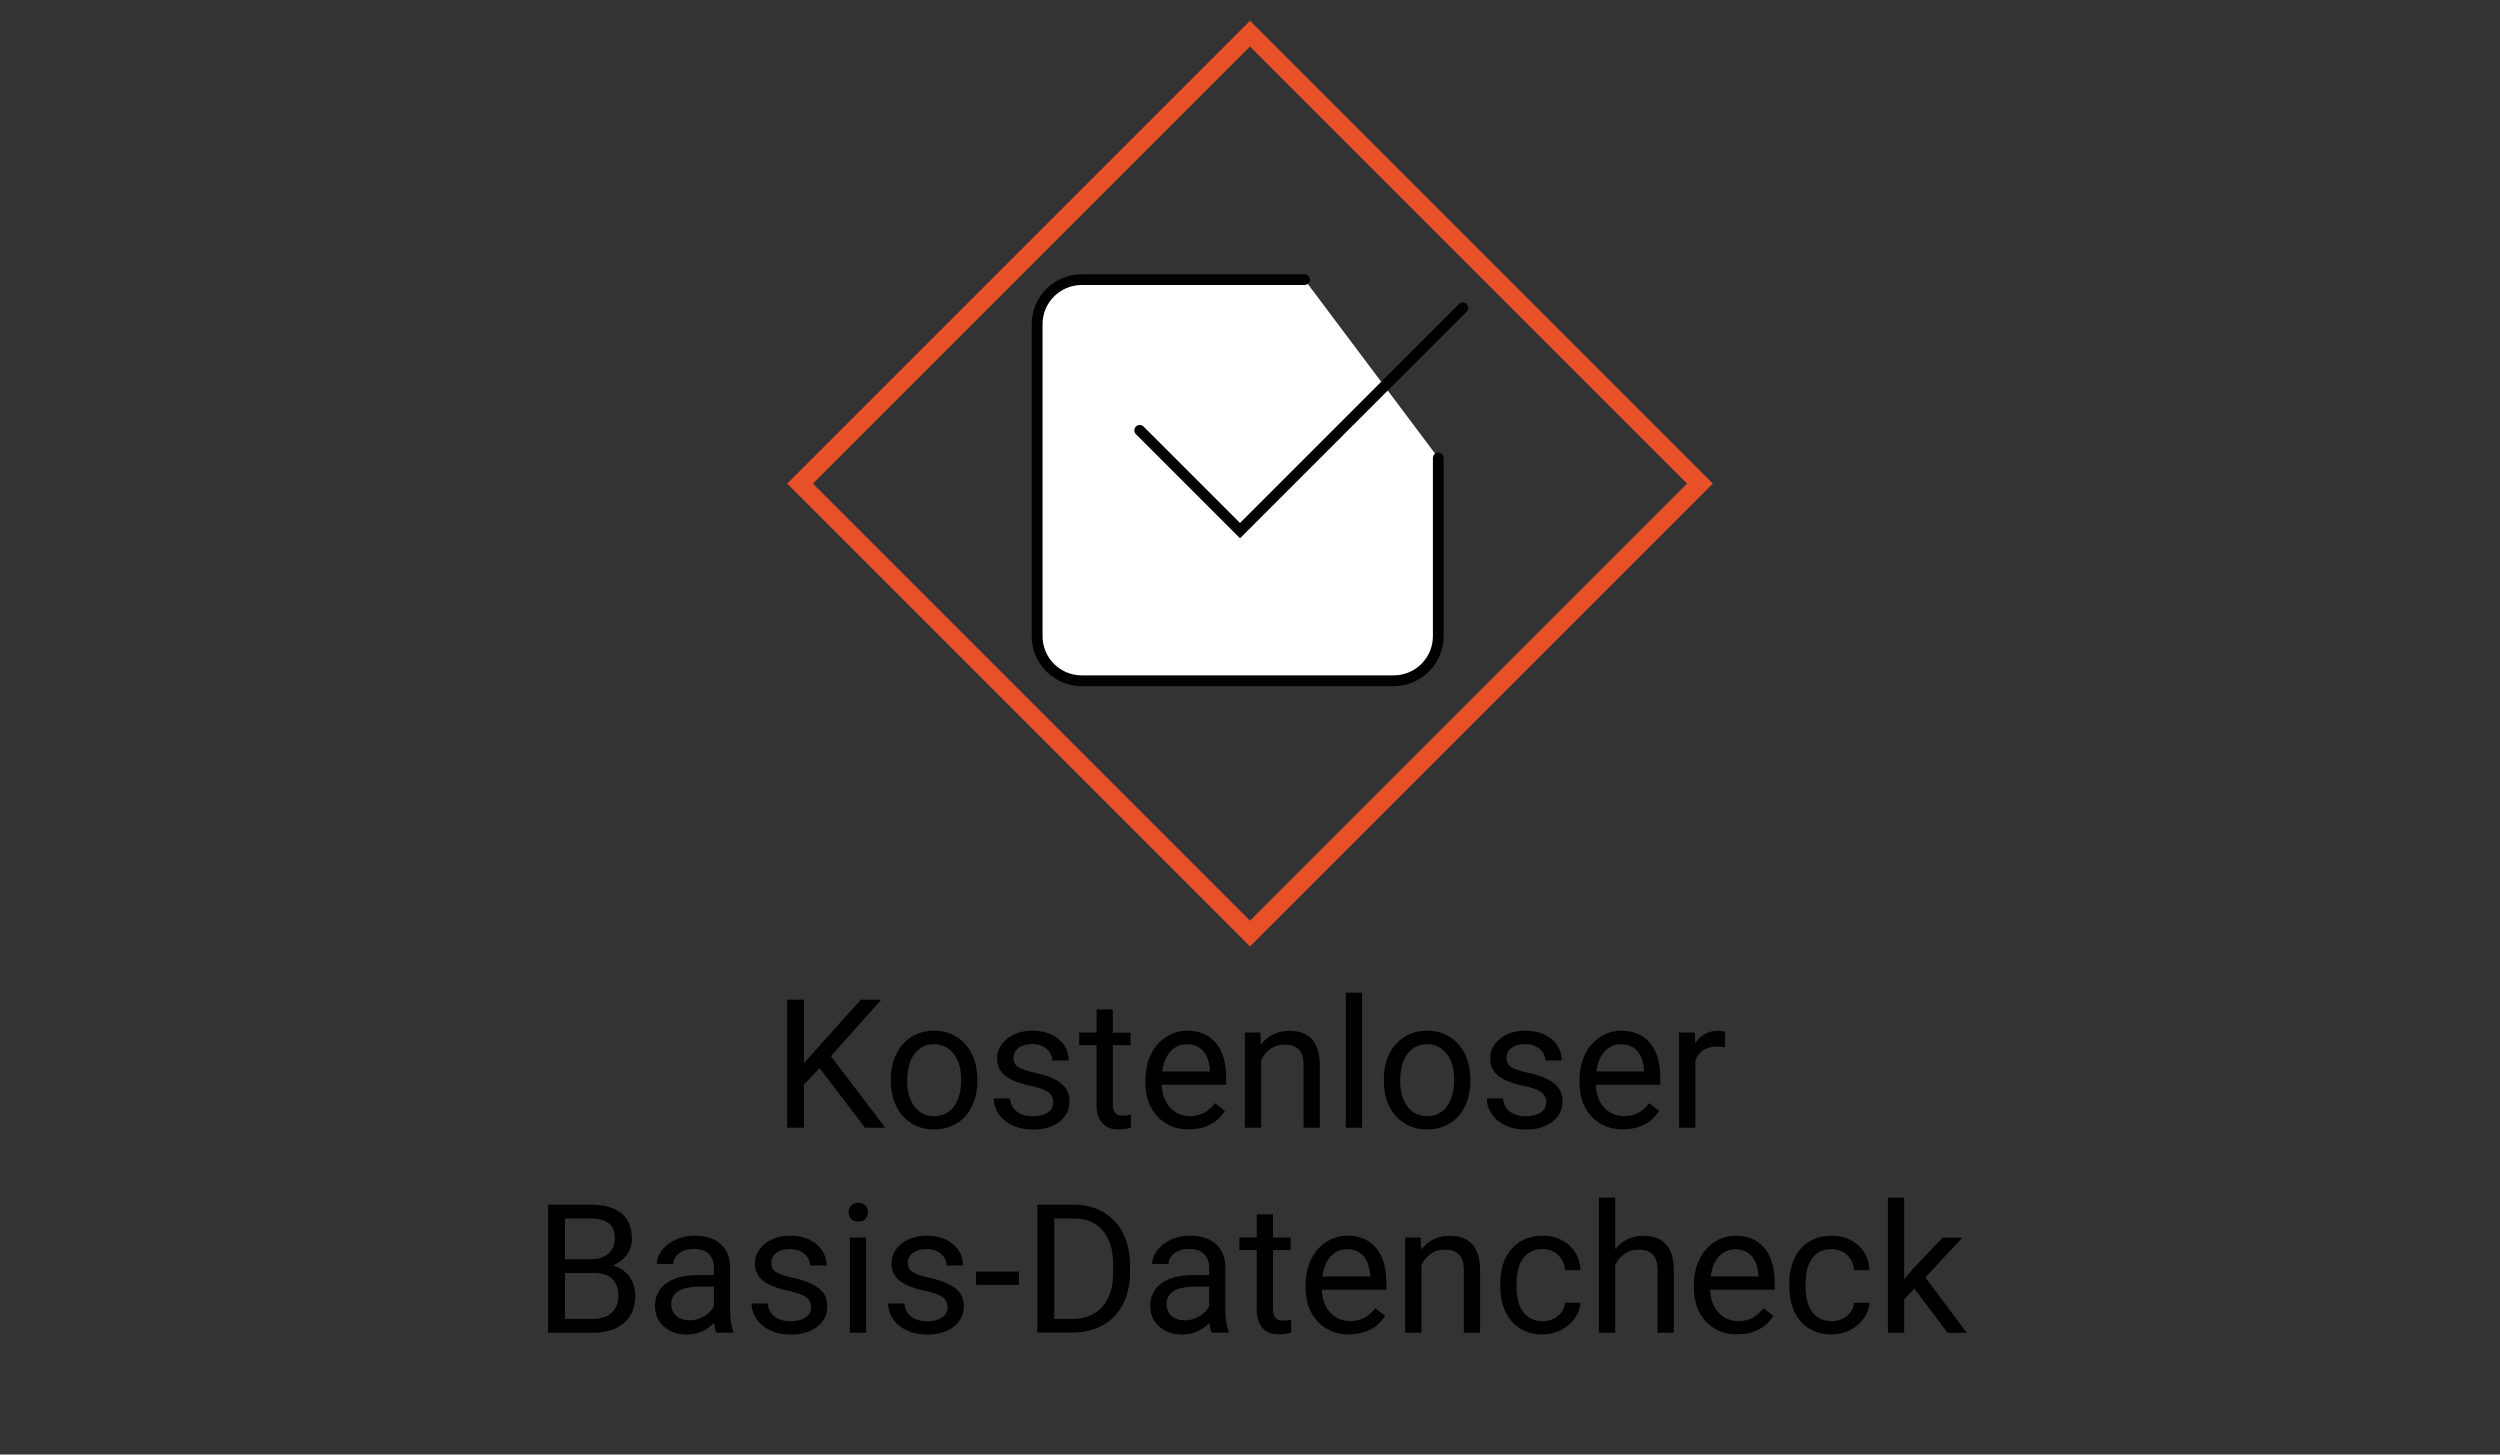 <?xml version="1.0" encoding="UTF-8"?><svg id="Ebene_2" xmlns="http://www.w3.org/2000/svg" viewBox="0 0 275 160"><rect x="0" y="0" width="275" height="160" fill="#333333" stroke="none"/><defs><style>.cls-1{fill:none;stroke:#e85127;stroke-miterlimit:10;stroke-width:2px;}.cls-2{fill:#fff;fill-rule:evenodd;}</style></defs><g><path d="M90.16,117.5l-1.72,1.79v4.76h-1.86v-14.09h1.86v6.97l6.26-6.97h2.24l-5.54,6.22,5.98,7.87h-2.23l-4.99-6.55Z"/><path d="M97.99,118.72c0-1.03,.2-1.95,.6-2.77,.4-.82,.96-1.45,1.68-1.9,.72-.45,1.54-.67,2.46-.67,1.43,0,2.58,.49,3.46,1.48,.88,.99,1.32,2.3,1.32,3.94v.13c0,1.02-.2,1.93-.58,2.74-.39,.81-.95,1.44-1.67,1.89-.73,.45-1.56,.68-2.5,.68-1.42,0-2.57-.49-3.45-1.48-.88-.99-1.32-2.29-1.32-3.92v-.13Zm1.8,.21c0,1.16,.27,2.09,.81,2.8,.54,.7,1.26,1.05,2.16,1.05s1.63-.36,2.17-1.07c.54-.71,.8-1.71,.8-2.99,0-1.15-.27-2.08-.82-2.79s-1.27-1.07-2.17-1.07-1.6,.35-2.14,1.05c-.54,.7-.81,1.71-.81,3.02Z"/><path d="M115.86,121.27c0-.48-.18-.86-.55-1.13-.36-.27-1-.5-1.91-.69s-1.62-.43-2.16-.7c-.53-.27-.93-.59-1.18-.97s-.38-.82-.38-1.33c0-.86,.36-1.58,1.09-2.18,.73-.59,1.65-.89,2.78-.89,1.19,0,2.15,.31,2.89,.92,.74,.61,1.11,1.4,1.11,2.35h-1.8c0-.49-.21-.91-.62-1.27s-.94-.53-1.57-.53-1.16,.14-1.53,.43c-.37,.28-.55,.65-.55,1.11,0,.43,.17,.76,.51,.98s.96,.43,1.85,.63,1.62,.44,2.17,.72,.97,.61,1.23,1c.27,.39,.4,.87,.4,1.43,0,.94-.38,1.68-1.12,2.25s-1.72,.85-2.91,.85c-.84,0-1.58-.15-2.23-.45-.64-.3-1.15-.71-1.51-1.24s-.55-1.11-.55-1.73h1.79c.03,.6,.27,1.08,.72,1.43s1.04,.53,1.78,.53c.68,0,1.22-.14,1.63-.41,.41-.27,.61-.64,.61-1.1Z"/><path d="M122.41,111.05v2.54h1.95v1.38h-1.95v6.5c0,.42,.09,.74,.26,.94,.17,.21,.47,.32,.89,.32,.21,0,.49-.04,.85-.12v1.44c-.47,.13-.93,.19-1.37,.19-.8,0-1.4-.24-1.81-.73s-.61-1.17-.61-2.06v-6.49h-1.91v-1.38h1.91v-2.54h1.79Z"/><path d="M130.8,124.24c-1.42,0-2.57-.47-3.46-1.4-.89-.93-1.34-2.18-1.34-3.74v-.33c0-1.04,.2-1.96,.6-2.78,.4-.82,.95-1.45,1.66-1.92,.71-.46,1.49-.69,2.32-.69,1.36,0,2.42,.45,3.17,1.34s1.13,2.18,1.13,3.85v.75h-7.09c.03,1.03,.33,1.87,.91,2.5,.58,.64,1.31,.95,2.2,.95,.63,0,1.17-.13,1.61-.39s.82-.6,1.15-1.03l1.09,.85c-.88,1.35-2.19,2.02-3.95,2.02Zm-.22-9.38c-.72,0-1.33,.26-1.82,.79-.49,.53-.79,1.26-.91,2.21h5.24v-.13c-.05-.91-.3-1.61-.73-2.11-.44-.5-1.03-.75-1.78-.75Z"/><path d="M138.64,113.58l.06,1.32c.8-1.01,1.84-1.51,3.13-1.51,2.21,0,3.33,1.25,3.35,3.74v6.92h-1.79v-6.93c0-.75-.18-1.31-.52-1.67-.34-.36-.87-.54-1.58-.54-.58,0-1.09,.15-1.53,.46s-.78,.72-1.03,1.22v7.46h-1.79v-10.47h1.69Z"/><path d="M149.83,124.05h-1.79v-14.86h1.79v14.86Z"/><path d="M152.22,118.72c0-1.03,.2-1.95,.6-2.77,.4-.82,.96-1.45,1.68-1.9,.72-.45,1.54-.67,2.46-.67,1.43,0,2.58,.49,3.46,1.48,.88,.99,1.32,2.3,1.32,3.94v.13c0,1.02-.2,1.93-.58,2.74-.39,.81-.95,1.44-1.67,1.89-.73,.45-1.56,.68-2.5,.68-1.42,0-2.57-.49-3.45-1.48-.88-.99-1.32-2.29-1.32-3.92v-.13Zm1.8,.21c0,1.16,.27,2.09,.81,2.8,.54,.7,1.26,1.05,2.16,1.05s1.63-.36,2.17-1.07c.54-.71,.8-1.71,.8-2.99,0-1.15-.27-2.08-.82-2.79s-1.27-1.07-2.17-1.07-1.6,.35-2.14,1.05c-.54,.7-.81,1.71-.81,3.02Z"/><path d="M170.09,121.27c0-.48-.18-.86-.55-1.13-.36-.27-1-.5-1.91-.69s-1.62-.43-2.16-.7c-.53-.27-.93-.59-1.18-.97s-.38-.82-.38-1.33c0-.86,.36-1.58,1.09-2.18,.73-.59,1.65-.89,2.78-.89,1.19,0,2.15,.31,2.89,.92,.74,.61,1.11,1.4,1.11,2.35h-1.8c0-.49-.21-.91-.62-1.27s-.94-.53-1.57-.53-1.16,.14-1.53,.43c-.37,.28-.55,.65-.55,1.11,0,.43,.17,.76,.51,.98s.96,.43,1.85,.63,1.62,.44,2.17,.72,.97,.61,1.23,1c.27,.39,.4,.87,.4,1.43,0,.94-.38,1.68-1.12,2.25s-1.72,.85-2.91,.85c-.84,0-1.58-.15-2.23-.45-.64-.3-1.15-.71-1.51-1.24s-.55-1.11-.55-1.73h1.79c.03,.6,.27,1.08,.72,1.43s1.04,.53,1.78,.53c.68,0,1.22-.14,1.63-.41,.41-.27,.61-.64,.61-1.1Z"/><path d="M178.55,124.24c-1.42,0-2.57-.47-3.46-1.4-.89-.93-1.34-2.18-1.34-3.74v-.33c0-1.04,.2-1.96,.6-2.78,.4-.82,.95-1.45,1.66-1.92,.71-.46,1.49-.69,2.32-.69,1.36,0,2.42,.45,3.17,1.34s1.13,2.18,1.13,3.85v.75h-7.09c.03,1.03,.33,1.87,.91,2.5,.58,.64,1.31,.95,2.2,.95,.63,0,1.17-.13,1.61-.39s.82-.6,1.15-1.03l1.09,.85c-.88,1.35-2.19,2.02-3.95,2.02Zm-.22-9.38c-.72,0-1.33,.26-1.82,.79-.49,.53-.79,1.26-.91,2.21h5.24v-.13c-.05-.91-.3-1.61-.73-2.11-.44-.5-1.03-.75-1.78-.75Z"/><path d="M189.76,115.19c-.27-.04-.56-.07-.88-.07-1.17,0-1.97,.5-2.39,1.5v7.43h-1.79v-10.47h1.74l.03,1.21c.59-.94,1.42-1.4,2.5-1.4,.35,0,.61,.04,.79,.14v1.66Z"/><path d="M60.29,146.6v-14.09h4.61c1.53,0,2.68,.32,3.45,.95s1.16,1.57,1.16,2.81c0,.66-.19,1.24-.56,1.75-.38,.51-.88,.9-1.53,1.18,.76,.21,1.36,.62,1.8,1.21,.44,.6,.66,1.31,.66,2.13,0,1.26-.41,2.26-1.23,2.98-.82,.72-1.98,1.08-3.47,1.08h-4.89Zm1.86-8.08h2.81c.81,0,1.46-.2,1.95-.61s.73-.96,.73-1.66c0-.78-.23-1.34-.68-1.69-.45-.35-1.14-.53-2.06-.53h-2.75v4.49Zm0,1.49v5.07h3.07c.86,0,1.55-.22,2.05-.67,.5-.45,.75-1.07,.75-1.85,0-1.7-.92-2.54-2.77-2.54h-3.1Z"/><path d="M78.81,146.6c-.1-.21-.19-.57-.25-1.1-.83,.86-1.83,1.3-2.98,1.3-1.03,0-1.88-.29-2.54-.88-.66-.58-.99-1.32-.99-2.22,0-1.09,.41-1.94,1.24-2.54,.83-.6,1.99-.9,3.5-.9h1.74v-.82c0-.63-.19-1.12-.56-1.5s-.93-.56-1.65-.56c-.64,0-1.17,.16-1.61,.48-.43,.32-.65,.71-.65,1.17h-1.8c0-.52,.19-1.03,.56-1.51,.37-.49,.87-.87,1.51-1.16s1.33-.43,2.09-.43c1.21,0,2.15,.3,2.83,.9,.68,.6,1.04,1.43,1.06,2.49v4.82c0,.96,.12,1.73,.37,2.29v.16h-1.88Zm-2.97-1.36c.56,0,1.09-.15,1.6-.44s.87-.67,1.09-1.13v-2.15h-1.4c-2.19,0-3.29,.64-3.29,1.92,0,.56,.19,1,.56,1.32,.37,.32,.85,.47,1.44,.47Z"/><path d="M89.22,143.82c0-.48-.18-.86-.55-1.13-.36-.27-1-.5-1.91-.69s-1.62-.43-2.16-.7c-.53-.27-.93-.59-1.18-.97s-.38-.82-.38-1.33c0-.86,.36-1.58,1.09-2.18,.73-.59,1.65-.89,2.78-.89,1.19,0,2.15,.31,2.89,.92,.74,.61,1.11,1.4,1.11,2.35h-1.8c0-.49-.21-.91-.62-1.27s-.94-.53-1.57-.53-1.16,.14-1.53,.43c-.37,.28-.55,.65-.55,1.11,0,.43,.17,.76,.51,.98s.96,.43,1.85,.63,1.62,.44,2.17,.72,.97,.61,1.23,1c.27,.39,.4,.87,.4,1.43,0,.94-.38,1.68-1.12,2.25s-1.72,.85-2.91,.85c-.84,0-1.58-.15-2.23-.45-.64-.3-1.15-.71-1.51-1.24s-.55-1.11-.55-1.73h1.79c.03,.6,.27,1.08,.72,1.43s1.04,.53,1.78,.53c.68,0,1.22-.14,1.63-.41,.41-.27,.61-.64,.61-1.1Z"/><path d="M93.35,133.35c0-.29,.09-.54,.27-.74,.18-.2,.44-.3,.79-.3s.61,.1,.79,.3,.27,.45,.27,.74-.09,.53-.27,.73-.44,.29-.79,.29-.61-.1-.79-.29c-.18-.19-.27-.44-.27-.73Zm1.93,13.25h-1.79v-10.47h1.79v10.47Z"/><path d="M104.24,143.82c0-.48-.18-.86-.55-1.13-.36-.27-1-.5-1.91-.69s-1.62-.43-2.16-.7c-.53-.27-.93-.59-1.18-.97s-.38-.82-.38-1.33c0-.86,.36-1.58,1.09-2.18,.73-.59,1.65-.89,2.78-.89,1.19,0,2.15,.31,2.89,.92,.74,.61,1.11,1.4,1.11,2.35h-1.8c0-.49-.21-.91-.62-1.27s-.94-.53-1.57-.53-1.16,.14-1.53,.43c-.37,.28-.55,.65-.55,1.11,0,.43,.17,.76,.51,.98s.96,.43,1.85,.63,1.62,.44,2.17,.72,.97,.61,1.23,1c.27,.39,.4,.87,.4,1.43,0,.94-.38,1.68-1.12,2.25s-1.72,.85-2.91,.85c-.84,0-1.58-.15-2.23-.45-.64-.3-1.15-.71-1.51-1.24s-.55-1.11-.55-1.73h1.79c.03,.6,.27,1.08,.72,1.43s1.04,.53,1.78,.53c.68,0,1.22-.14,1.63-.41,.41-.27,.61-.64,.61-1.1Z"/><path d="M112.09,141.34h-4.72v-1.46h4.72v1.46Z"/><path d="M114.11,146.6v-14.09h3.98c1.23,0,2.31,.27,3.25,.81s1.67,1.31,2.18,2.31,.77,2.15,.78,3.44v.9c0,1.33-.26,2.49-.77,3.49s-1.25,1.77-2.2,2.3-2.06,.81-3.32,.82h-3.9Zm1.86-12.57v11.05h1.95c1.43,0,2.55-.45,3.34-1.34,.8-.89,1.19-2.16,1.19-3.81v-.82c0-1.6-.38-2.84-1.13-3.73-.75-.89-1.82-1.34-3.2-1.35h-2.17Z"/><path d="M133.29,146.6c-.1-.21-.19-.57-.25-1.1-.83,.86-1.83,1.3-2.98,1.3-1.03,0-1.88-.29-2.54-.88-.66-.58-.99-1.32-.99-2.22,0-1.09,.41-1.94,1.24-2.54,.83-.6,1.99-.9,3.5-.9h1.74v-.82c0-.63-.19-1.12-.56-1.5s-.93-.56-1.65-.56c-.64,0-1.17,.16-1.61,.48-.43,.32-.65,.71-.65,1.17h-1.8c0-.52,.19-1.03,.56-1.51,.37-.49,.87-.87,1.51-1.16s1.33-.43,2.09-.43c1.21,0,2.15,.3,2.83,.9,.68,.6,1.04,1.43,1.06,2.49v4.82c0,.96,.12,1.73,.37,2.29v.16h-1.88Zm-2.97-1.36c.56,0,1.09-.15,1.6-.44s.87-.67,1.09-1.13v-2.15h-1.4c-2.19,0-3.29,.64-3.29,1.92,0,.56,.19,1,.56,1.32,.37,.32,.85,.47,1.44,.47Z"/><path d="M140.03,133.59v2.54h1.95v1.38h-1.95v6.5c0,.42,.09,.74,.26,.94,.17,.21,.47,.32,.89,.32,.21,0,.49-.04,.85-.12v1.44c-.47,.13-.93,.19-1.37,.19-.8,0-1.4-.24-1.81-.73s-.61-1.17-.61-2.06v-6.49h-1.91v-1.38h1.91v-2.54h1.79Z"/><path d="M148.42,146.79c-1.42,0-2.57-.47-3.46-1.4-.89-.93-1.34-2.18-1.34-3.74v-.33c0-1.04,.2-1.96,.6-2.78,.4-.82,.95-1.45,1.66-1.92,.71-.46,1.49-.69,2.32-.69,1.36,0,2.42,.45,3.17,1.34s1.13,2.18,1.13,3.85v.75h-7.09c.03,1.03,.33,1.87,.91,2.5,.58,.64,1.31,.95,2.2,.95,.63,0,1.17-.13,1.61-.39s.82-.6,1.15-1.03l1.09,.85c-.88,1.35-2.19,2.02-3.95,2.02Zm-.22-9.38c-.72,0-1.33,.26-1.82,.79-.49,.53-.79,1.26-.91,2.21h5.24v-.13c-.05-.91-.3-1.61-.73-2.11-.44-.5-1.03-.75-1.78-.75Z"/><path d="M156.27,136.13l.06,1.32c.8-1.01,1.84-1.51,3.13-1.51,2.21,0,3.33,1.25,3.35,3.74v6.92h-1.79v-6.93c0-.75-.18-1.31-.52-1.67-.34-.36-.87-.54-1.58-.54-.58,0-1.09,.15-1.53,.46s-.78,.72-1.03,1.22v7.46h-1.79v-10.47h1.69Z"/><path d="M169.7,145.33c.64,0,1.2-.19,1.67-.58,.48-.39,.74-.87,.79-1.45h1.69c-.03,.6-.24,1.17-.62,1.71s-.89,.97-1.52,1.3c-.64,.32-1.31,.48-2.02,.48-1.43,0-2.56-.48-3.4-1.43s-1.26-2.25-1.26-3.9v-.3c0-1.02,.19-1.93,.56-2.72s.91-1.41,1.61-1.85c.7-.44,1.53-.66,2.48-.66,1.17,0,2.15,.35,2.93,1.05s1.19,1.62,1.24,2.74h-1.69c-.05-.68-.31-1.23-.77-1.67-.46-.44-1.03-.65-1.71-.65-.91,0-1.61,.33-2.11,.98-.5,.65-.75,1.6-.75,2.84v.34c0,1.21,.25,2.13,.75,2.79,.5,.65,1.21,.98,2.13,.98Z"/><path d="M177.67,137.4c.79-.97,1.83-1.46,3.1-1.46,2.21,0,3.33,1.25,3.35,3.74v6.92h-1.79v-6.93c0-.75-.18-1.31-.52-1.67-.34-.36-.87-.54-1.58-.54-.58,0-1.09,.15-1.53,.46s-.78,.72-1.03,1.22v7.46h-1.79v-14.86h1.79v5.66Z"/><path d="M191.13,146.79c-1.42,0-2.57-.47-3.46-1.4-.89-.93-1.34-2.18-1.34-3.74v-.33c0-1.04,.2-1.96,.6-2.78,.4-.82,.95-1.45,1.66-1.92,.71-.46,1.49-.69,2.32-.69,1.36,0,2.42,.45,3.17,1.34s1.13,2.18,1.13,3.85v.75h-7.09c.03,1.03,.33,1.87,.91,2.5,.58,.64,1.31,.95,2.2,.95,.63,0,1.17-.13,1.61-.39s.82-.6,1.15-1.03l1.09,.85c-.88,1.35-2.19,2.02-3.95,2.02Zm-.22-9.38c-.72,0-1.33,.26-1.82,.79-.49,.53-.79,1.26-.91,2.21h5.24v-.13c-.05-.91-.3-1.61-.73-2.11-.44-.5-1.03-.75-1.78-.75Z"/><path d="M201.49,145.33c.64,0,1.2-.19,1.67-.58,.48-.39,.74-.87,.79-1.45h1.69c-.03,.6-.24,1.17-.62,1.71s-.89,.97-1.52,1.3c-.64,.32-1.31,.48-2.02,.48-1.43,0-2.56-.48-3.4-1.43s-1.26-2.25-1.26-3.9v-.3c0-1.02,.19-1.93,.56-2.72s.91-1.41,1.61-1.85c.7-.44,1.53-.66,2.48-.66,1.17,0,2.15,.35,2.93,1.05s1.19,1.62,1.24,2.74h-1.69c-.05-.68-.31-1.23-.77-1.67-.46-.44-1.03-.65-1.71-.65-.91,0-1.61,.33-2.11,.98-.5,.65-.75,1.6-.75,2.84v.34c0,1.21,.25,2.13,.75,2.79,.5,.65,1.21,.98,2.13,.98Z"/><path d="M210.58,141.75l-1.12,1.17v3.68h-1.79v-14.86h1.79v8.99l.96-1.15,3.26-3.44h2.18l-4.07,4.37,4.55,6.1h-2.1l-3.65-4.85Z"/></g><g><path class="cls-2" d="M158.22,50.38v19.61c0,2.7-2.21,4.9-4.9,4.9h-34.32c-2.7,0-4.9-2.21-4.9-4.9V35.67c0-2.7,2.21-4.9,4.9-4.9h24.51l14.71,19.61Z"/><g><g id="Page-1"><g id="Core" transform="translate(-549, -45)"><g id="check-box-outline" transform="translate(549, 45)"><path d="M153.31,75.48h-34.32c-3.03,0-5.5-2.47-5.5-5.5V35.67c0-3.03,2.47-5.5,5.5-5.5h24.51c.33,0,.59,.27,.59,.59s-.27,.59-.59,.59h-24.51c-2.38,0-4.31,1.93-4.31,4.31v34.32c0,2.38,1.93,4.31,4.31,4.31h34.32c2.38,0,4.31-1.93,4.31-4.31v-19.61c0-.33,.27-.59,.59-.59s.59,.27,.59,.59v19.61c0,3.03-2.47,5.5-5.5,5.5Z"/></g></g></g><path d="M136.4,59.21l-11.45-11.45c-.23-.23-.23-.61,0-.84s.61-.23,.84,0l10.61,10.61,24.09-24.09c.23-.23,.61-.23,.84,0s.23,.61,0,.84l-24.93,24.93Z"/></g></g><rect class="cls-1" x="102.5" y="18.2" width="70" height="70" transform="translate(77.89 -81.65) rotate(45)"/></svg>